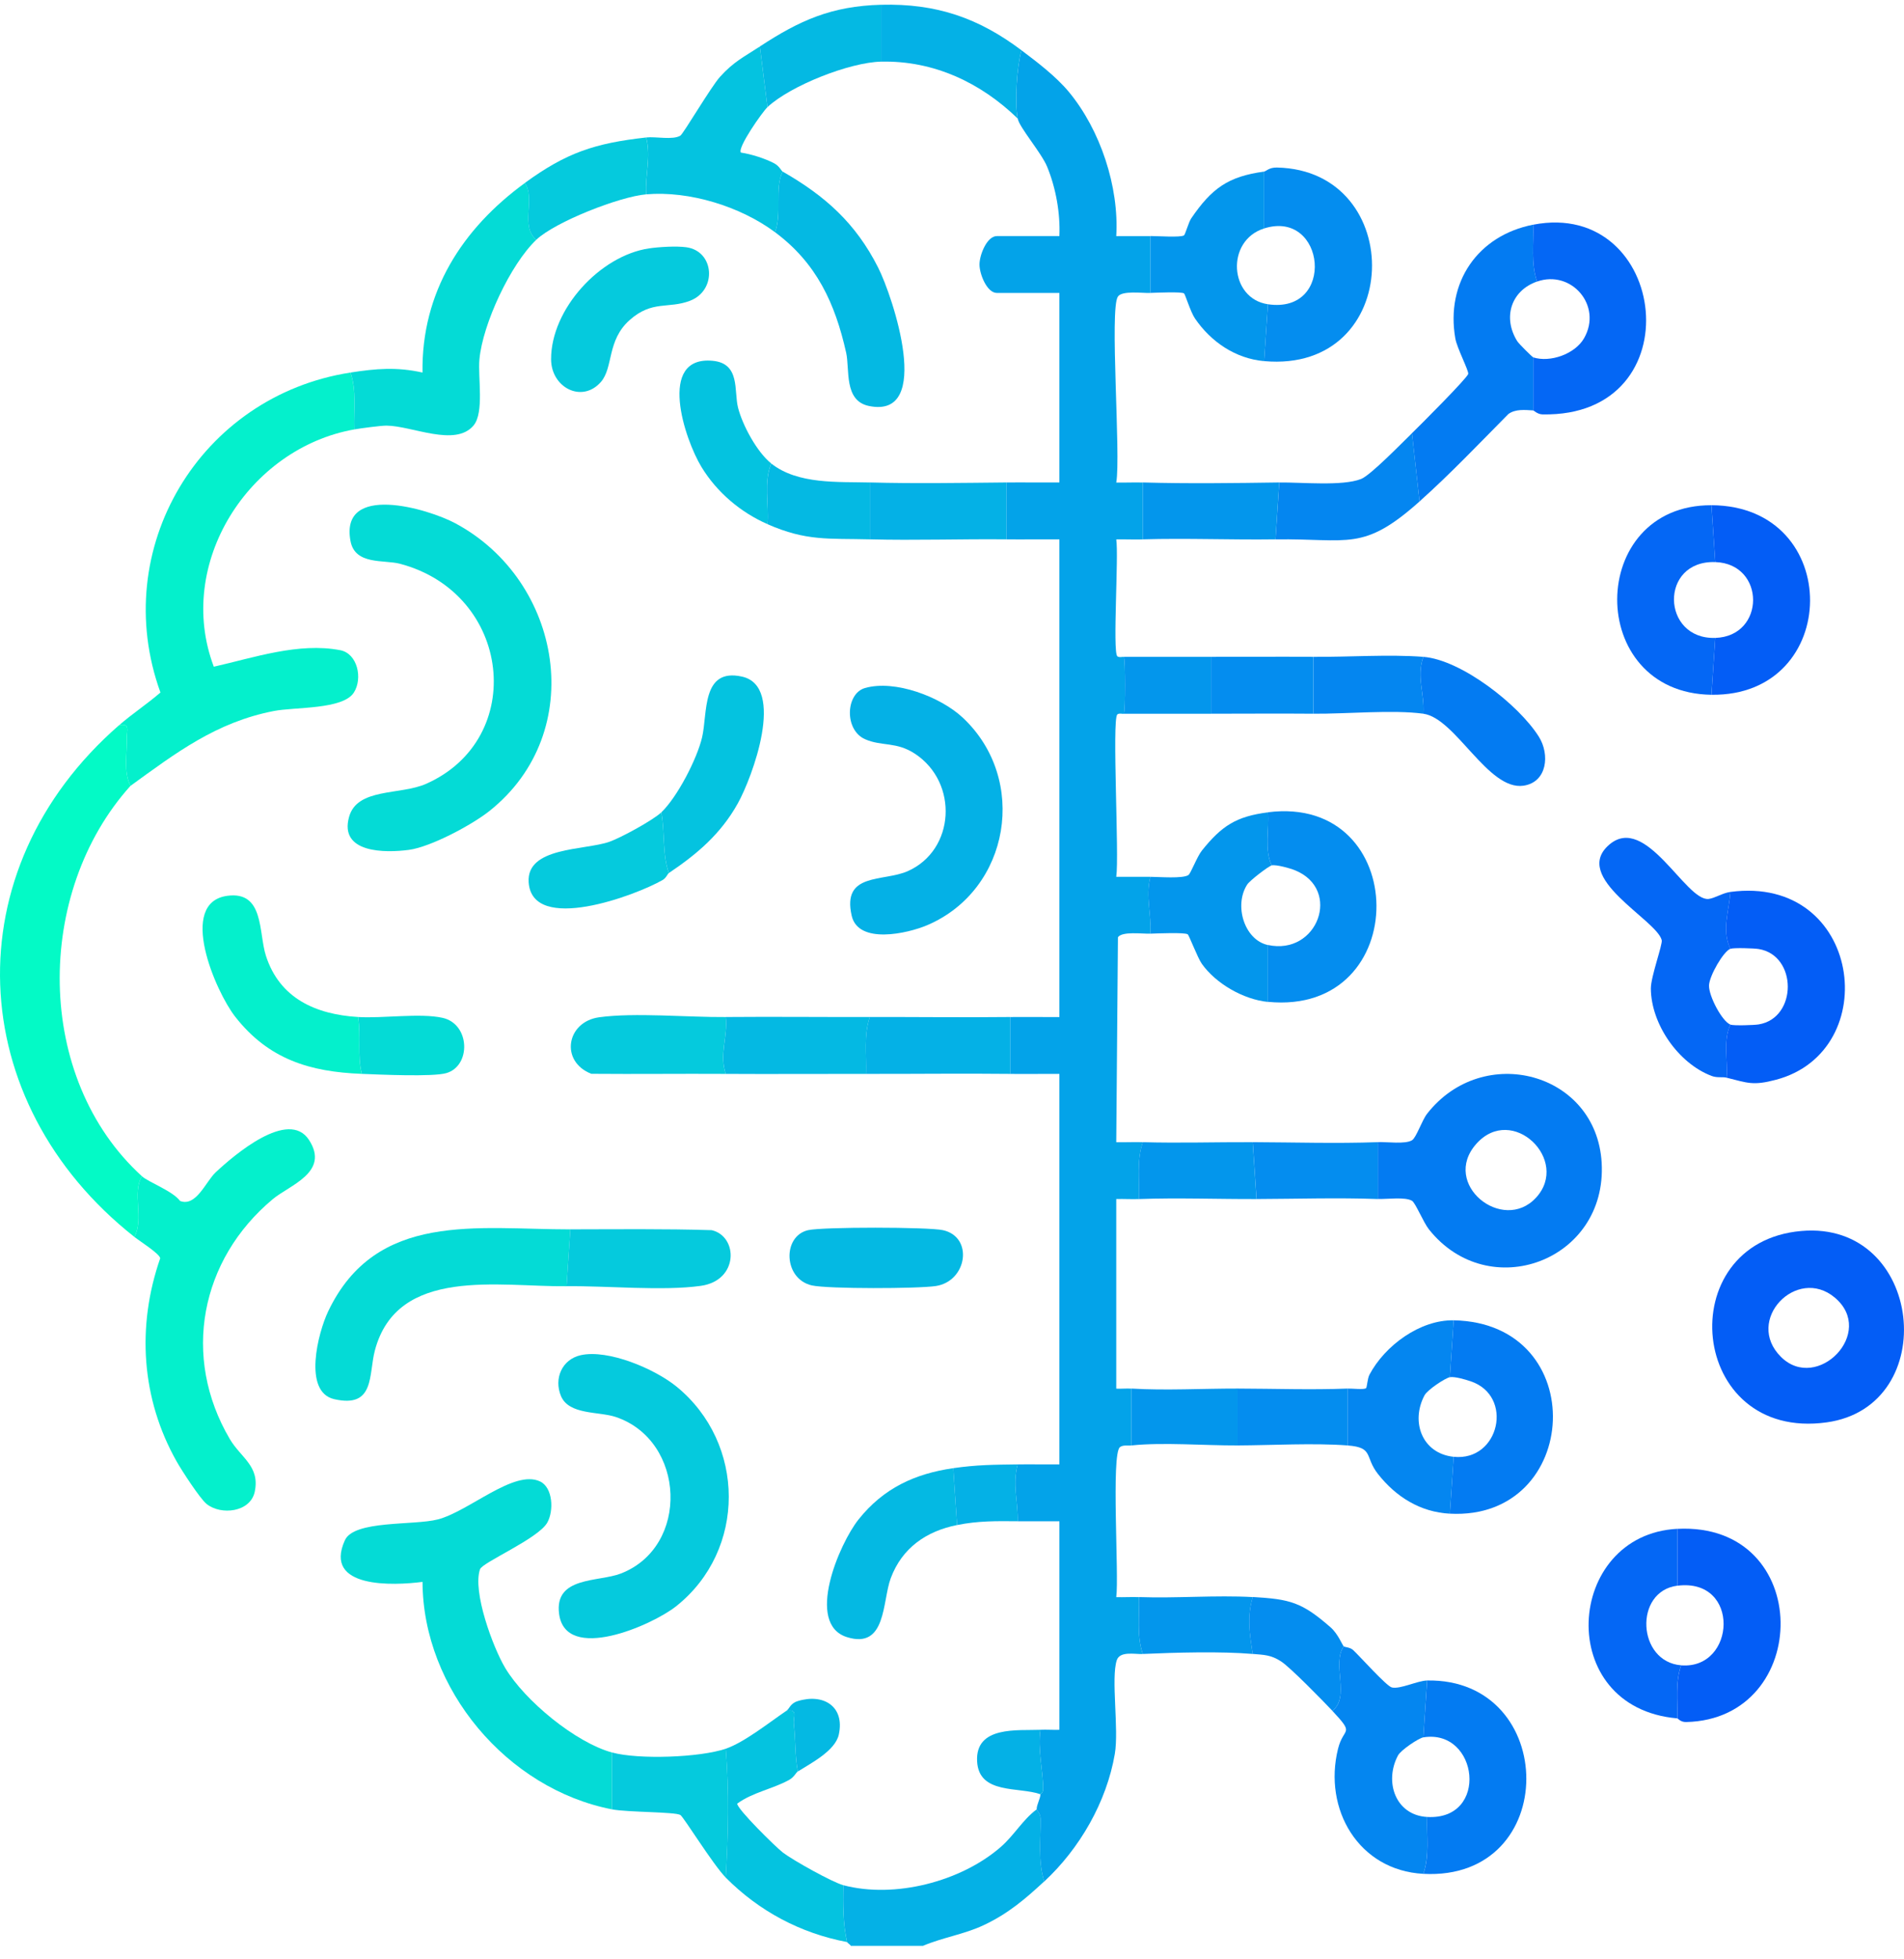 <svg width="105" height="108" viewBox="0 0 105 108" fill="none" xmlns="http://www.w3.org/2000/svg">
<g clip-path="url(#clip0_1345_1326)">
<path d="M57.586 103.705C56.546 104.668 55.596 105.484 54.249 106.116C53.162 106.628 51.991 106.791 50.896 107.258H46.923C46.882 107.177 46.726 107.096 46.715 107.049C46.482 106.035 46.493 104.95 46.506 103.914C49.334 104.662 52.984 103.719 55.176 101.818C55.944 101.152 56.378 100.326 57.169 99.734C57.169 99.761 57.383 99.975 57.386 100.241C57.398 101.397 57.237 102.592 57.587 103.705H57.586Z" fill="#04B1E6"/>
<path d="M56.332 2.773C57.157 3.395 58.226 4.198 58.948 5.07C60.683 7.165 61.72 10.298 61.558 13.015C62.184 13.015 62.815 13.013 63.441 13.014V16.149C62.974 16.162 61.887 16.009 61.651 16.344C61.176 17.018 61.822 25.123 61.558 26.599C62.044 26.609 62.536 26.584 63.023 26.598V29.733C62.536 29.747 62.044 29.722 61.558 29.732C61.699 30.616 61.353 35.875 61.613 36.17C61.695 36.263 61.964 36.19 61.978 36.21C62.065 36.34 62.065 39.214 61.978 39.345C61.965 39.365 61.695 39.292 61.613 39.385C61.317 39.721 61.728 47.201 61.558 48.332C62.184 48.335 62.816 48.326 63.441 48.331C63.164 49.417 63.505 50.367 63.441 51.465C62.973 51.48 61.888 51.325 61.651 51.661L61.558 62.96C62.044 62.97 62.536 62.944 63.023 62.959C62.674 63.966 62.849 65.045 62.814 66.093C62.397 66.108 61.975 66.081 61.558 66.092V76.544C61.836 76.558 62.119 76.525 62.396 76.543V79.677C62.198 79.698 61.935 79.633 61.762 79.768C61.268 80.153 61.718 86.882 61.558 88.037C61.975 88.048 62.397 88.021 62.814 88.036C62.849 89.084 62.675 90.163 63.023 91.171C62.582 91.19 61.76 90.995 61.587 91.513C61.259 92.501 61.711 95.312 61.48 96.672C61.028 99.328 59.536 101.904 57.587 103.709C57.237 102.595 57.397 101.4 57.385 100.245C57.382 99.979 57.169 99.766 57.168 99.738C57.166 99.471 57.376 99.138 57.377 98.902C57.377 98.886 57.524 98.827 57.526 98.641C57.533 97.651 57.215 96.41 57.377 95.348C57.724 95.333 58.077 95.361 58.423 95.349V83.853C57.659 83.849 56.887 83.861 56.123 83.854C56.145 82.744 55.824 81.827 56.123 80.719C56.887 80.709 57.658 80.726 58.422 80.719V59.195C57.519 59.188 56.608 59.206 55.705 59.195V56.061C56.608 56.051 57.519 56.068 58.422 56.061V29.73C57.449 29.723 56.468 29.739 55.495 29.73V26.595C56.468 26.586 57.449 26.602 58.422 26.595V16.147H54.973C54.428 16.147 54.016 15.111 54.016 14.58C54.016 14.048 54.428 13.013 54.973 13.013H58.422C58.477 11.751 58.229 10.366 57.748 9.194C57.434 8.426 56.214 7.024 56.123 6.535C55.953 5.63 56.077 3.688 56.331 2.773H56.332Z" fill="#03A3E9"/>
<path d="M19.327 20.536C19.675 21.544 19.501 22.623 19.536 23.671C13.712 24.705 9.644 31.068 11.791 36.75C13.987 36.254 16.476 35.396 18.765 35.84C19.713 36.023 20.015 37.391 19.515 38.173C18.91 39.121 16.276 38.963 15.099 39.192C11.921 39.81 9.708 41.497 7.201 43.314C6.795 42.58 7.018 41.521 6.992 40.692C6.979 40.289 7.205 39.853 6.574 39.97C7.311 39.33 8.11 38.81 8.848 38.172C5.975 30.248 11.033 21.822 19.328 20.535L19.327 20.536Z" fill="#04F0CC"/>
<path d="M6.574 39.968C7.204 39.852 6.979 40.289 6.992 40.69C7.018 41.519 6.795 42.578 7.2 43.312C1.9 49.185 1.878 59.428 7.828 64.836C7.267 65.767 7.958 67.171 7.41 68.179C-2.026 60.74 -2.608 47.953 6.574 39.968Z" fill="#03FAC6"/>
<path d="M26.993 44.702C26.028 45.469 23.758 46.684 22.549 46.846C21.235 47.021 18.693 47.032 19.25 45.028C19.699 43.412 22.068 43.841 23.505 43.203C29.096 40.718 28.217 32.703 22.056 31.075C21.179 30.843 19.579 31.161 19.329 29.824C18.729 26.608 23.583 28.024 25.119 28.849C31.007 32.009 32.469 40.344 26.993 44.702Z" fill="#04DBD6"/>
<path d="M33.754 96.6V99.734C27.971 98.614 23.319 93.1 23.301 87.195C21.716 87.401 17.806 87.581 19.019 84.901C19.525 83.783 22.819 84.095 24.141 83.753C25.868 83.308 28.348 80.977 29.783 81.659C30.497 82 30.548 83.288 30.177 83.935C29.669 84.819 26.604 86.117 26.472 86.498C26.046 87.721 27.182 90.804 27.861 91.939C28.939 93.742 31.735 96.05 33.756 96.601L33.754 96.6Z" fill="#04DBD6"/>
<path d="M7.828 64.837C8.186 65.162 9.52 65.645 9.931 66.198C10.818 66.539 11.345 65.133 11.895 64.618C12.889 63.688 15.908 61.089 17.042 62.837C18.197 64.618 15.974 65.322 15.046 66.096C11.047 69.43 10.002 74.786 12.674 79.323C13.281 80.353 14.351 80.818 14.047 82.232C13.806 83.355 12.193 83.541 11.394 82.901C11.031 82.611 10.025 81.059 9.75 80.573C7.789 77.114 7.528 73.109 8.836 69.355C8.785 69.094 7.727 68.43 7.41 68.18C7.957 67.171 7.268 65.767 7.828 64.836V64.837Z" fill="#04F0CC"/>
<path d="M75.984 66.089V62.954C76.498 62.936 77.49 63.081 77.869 62.852C78.103 62.711 78.413 61.758 78.703 61.387C81.791 57.444 88.043 59.108 88.327 64.094C88.637 69.501 82.103 71.919 78.802 67.765C78.493 67.376 78.061 66.306 77.869 66.19C77.49 65.962 76.499 66.107 75.984 66.088V66.089ZM84.7 66.025C86.618 63.958 83.394 60.821 81.413 63.052C79.447 65.266 82.867 68 84.7 66.025Z" fill="#037BF2"/>
<path d="M99.338 67.853C106.076 67.264 107.116 77.513 100.74 78.402C93.089 79.469 92.11 68.484 99.338 67.853ZM98.218 74.796C100.209 76.767 103.479 73.448 101.18 71.521C99.085 69.765 96.177 72.776 98.218 74.796Z" fill="#035DF6"/>
<path d="M32.022 74.7C33.54 74.359 36.112 75.455 37.31 76.432C41.13 79.548 41.176 85.449 37.29 88.536C35.953 89.598 31.185 91.679 30.832 88.954C30.564 86.884 32.999 87.212 34.234 86.736C38.055 85.262 37.812 79.406 33.962 78.107C33.025 77.791 31.38 78.004 30.937 76.953C30.531 75.986 30.997 74.93 32.022 74.7Z" fill="#05CADD"/>
<path d="M47.7 37.925C49.354 37.45 51.869 38.414 53.089 39.554C56.725 42.95 55.705 49.032 51.152 50.989C50.033 51.469 47.332 52.065 46.969 50.479C46.417 48.074 48.71 48.619 50.062 48.018C52.673 46.856 52.87 43.142 50.463 41.551C49.425 40.866 48.636 41.152 47.712 40.749C46.546 40.241 46.635 38.23 47.7 37.925Z" fill="#04B1E6"/>
<path d="M29.571 13.222C28.155 14.569 26.619 17.851 26.439 19.808C26.348 20.801 26.713 22.741 26.115 23.453C25.101 24.658 22.723 23.471 21.314 23.461C21.003 23.459 19.895 23.607 19.537 23.67C19.502 22.622 19.676 21.543 19.328 20.535C20.736 20.316 21.877 20.219 23.3 20.535C23.235 16.101 25.492 12.604 28.946 10.086C29.549 10.941 28.671 12.454 29.573 13.221L29.571 13.222Z" fill="#04DBD6"/>
<path d="M31.453 67.764L31.244 70.898C27.543 70.943 21.907 69.781 20.673 74.439C20.321 75.769 20.687 77.639 18.431 77.123C16.697 76.726 17.533 73.468 18.098 72.283C20.742 66.74 26.326 67.769 31.453 67.764Z" fill="#04DBD6"/>
<path d="M84.555 12.383C84.591 13.431 84.417 14.51 84.764 15.518C83.327 16.021 82.859 17.505 83.67 18.805C83.761 18.951 84.495 19.678 84.554 19.697V22.623C84.097 22.598 83.578 22.535 83.184 22.821C81.572 24.446 79.987 26.118 78.283 27.639L77.865 23.878C78.271 23.486 80.926 20.831 80.968 20.609C81.002 20.433 80.351 19.189 80.258 18.664C79.712 15.57 81.495 12.977 84.555 12.384V12.383Z" fill="#037BF2"/>
<path d="M95.428 49.162C95.36 50.193 94.929 51.294 95.428 52.297C95.044 52.436 94.266 53.786 94.248 54.315C94.228 54.912 94.981 56.314 95.428 56.477C95.013 57.364 95.294 58.441 95.219 59.403C94.99 59.346 94.7 59.425 94.385 59.305C92.549 58.606 91.053 56.446 91.04 54.492C91.036 53.834 91.699 52.052 91.639 51.82C91.344 50.679 86.631 48.375 88.745 46.559C90.769 44.82 92.963 49.69 94.224 49.551C94.564 49.513 94.988 49.222 95.429 49.164L95.428 49.162Z" fill="#0467F5"/>
<path d="M95.218 59.405C95.294 58.443 95.013 57.367 95.427 56.479C95.607 56.544 96.718 56.51 96.984 56.467C99.127 56.12 99.127 52.657 96.984 52.311C96.718 52.268 95.607 52.234 95.427 52.299C94.928 51.296 95.359 50.195 95.427 49.164C102.659 48.203 103.925 57.929 97.946 59.516C96.668 59.855 96.379 59.692 95.218 59.404V59.405Z" fill="#035DF6"/>
<path d="M84.555 22.626V19.7C85.489 19.997 86.86 19.516 87.36 18.638C88.379 16.846 86.66 14.856 84.765 15.52C84.417 14.512 84.591 13.433 84.556 12.385C92.003 10.943 93.473 23.01 85.061 22.842C84.789 22.837 84.591 22.627 84.556 22.625L84.555 22.626Z" fill="#0467F5"/>
<path d="M78.702 92.63L78.493 95.765C78.247 95.805 77.257 96.455 77.092 96.768C76.329 98.208 76.95 100.053 78.702 100.153C78.666 101.201 78.84 102.28 78.493 103.288C74.915 103.097 72.961 99.715 73.789 96.393C74.095 95.163 74.746 95.665 73.475 94.302C74.478 93.541 73.43 91.723 74.102 90.75C74.15 90.794 74.453 90.794 74.622 90.953C75.014 91.319 76.463 92.946 76.756 93.014C77.216 93.123 78.176 92.639 78.702 92.631V92.63Z" fill="#0486F0"/>
<path d="M69.921 55.223V52.088C72.66 52.684 74.01 49.035 71.424 47.974C71.151 47.861 70.381 47.646 70.129 47.7C69.715 46.813 69.996 45.736 69.921 44.774C77.832 43.765 77.974 56.016 69.921 55.222V55.223Z" fill="#048DEF"/>
<path d="M69.713 19.906L69.922 16.771C73.683 17.324 73.105 11.523 69.713 12.591V9.456C69.822 9.441 69.986 9.226 70.42 9.235C77.615 9.384 77.43 20.596 69.713 19.905V19.906Z" fill="#048DEF"/>
<path d="M43.161 9.457C45.498 10.796 47.183 12.29 48.426 14.747C49.236 16.348 51.497 23.121 47.914 22.377C46.523 22.087 46.869 20.353 46.662 19.436C46.049 16.71 45.032 14.505 42.742 12.801C43.135 11.707 42.697 10.41 43.16 9.457H43.161Z" fill="#04B9E3"/>
<path d="M92.502 94.721C92.527 93.741 92.379 92.737 92.711 91.795C95.735 92.033 95.997 86.964 92.502 87.406V84.272C100.054 83.887 99.967 94.767 92.985 94.92C92.673 94.927 92.539 94.724 92.502 94.721Z" fill="#035DF6"/>
<path d="M41.906 2.562L42.324 5.906C42.047 6.163 40.642 8.162 40.86 8.411C41.428 8.494 42.189 8.737 42.689 8.999C42.975 9.148 43.09 9.418 43.161 9.458C42.698 10.411 43.135 11.708 42.743 12.802C40.837 11.383 38.022 10.51 35.635 10.712C35.572 9.614 35.912 8.663 35.635 7.577C36.169 7.517 37.102 7.731 37.52 7.476C37.687 7.375 39.208 4.786 39.709 4.232C40.472 3.389 41.019 3.144 41.906 2.562Z" fill="#04C3E0"/>
<path d="M69.922 44.777C69.997 45.739 69.716 46.815 70.13 47.703C69.959 47.74 68.928 48.528 68.78 48.756C68.04 49.895 68.615 51.808 69.922 52.092V55.227C68.579 55.094 67.055 54.225 66.276 53.124C66.041 52.792 65.574 51.547 65.498 51.5C65.317 51.387 63.841 51.452 63.44 51.465C63.504 50.367 63.163 49.417 63.44 48.331C63.929 48.335 65.232 48.441 65.538 48.233C65.669 48.145 66.009 47.224 66.28 46.885C67.374 45.519 68.177 45 69.922 44.778V44.777Z" fill="#0396EC"/>
<path d="M79.957 83.434L80.166 80.3C82.689 80.565 83.505 76.938 81.093 76.135C80.804 76.039 80.231 75.867 79.957 75.912L80.166 72.777C87.782 72.924 87.204 83.819 79.957 83.435V83.434Z" fill="#037BF2"/>
<path d="M69.713 9.457V12.592C67.582 13.262 67.786 16.457 69.922 16.771L69.713 19.906C68.131 19.765 66.781 18.844 65.899 17.555C65.652 17.193 65.359 16.213 65.295 16.172C65.141 16.072 63.808 16.134 63.441 16.145V13.01C63.842 13.01 65.095 13.098 65.29 12.976C65.368 12.928 65.54 12.258 65.698 12.028C66.826 10.382 67.724 9.728 69.714 9.458L69.713 9.457Z" fill="#0396EC"/>
<path d="M78.494 103.288C78.843 102.28 78.668 101.201 78.703 100.153C82.141 100.351 81.535 95.275 78.494 95.765L78.703 92.63C85.966 92.507 86.095 103.692 78.494 103.288Z" fill="#037BF2"/>
<path d="M80.166 72.778L79.957 75.913C79.711 75.953 78.722 76.603 78.556 76.915C77.785 78.37 78.421 80.118 80.166 80.301L79.957 83.436C78.327 83.35 76.981 82.51 75.986 81.242C75.242 80.293 75.773 79.783 74.312 79.675V76.54C74.57 76.53 75.223 76.613 75.334 76.516C75.39 76.467 75.406 75.991 75.523 75.772C76.371 74.172 78.309 72.743 80.166 72.778Z" fill="#0486F0"/>
<path d="M19.745 56.058C19.918 57.124 19.694 58.175 19.953 59.193C17.091 59.081 14.815 58.398 12.968 56.04C11.892 54.665 9.757 49.74 12.55 49.376C14.574 49.113 14.255 51.4 14.662 52.675C15.419 55.038 17.423 55.917 19.745 56.058Z" fill="#04F0CC"/>
<path d="M43.37 94.3C44.039 94.183 43.732 94.637 43.777 95.032C43.878 95.909 43.834 96.777 43.996 97.643C43.901 97.705 43.789 97.959 43.527 98.105C42.625 98.608 41.505 98.793 40.656 99.418C40.635 99.702 42.79 101.824 43.178 102.118C43.745 102.548 45.9 103.752 46.505 103.913C46.492 104.949 46.481 106.034 46.714 107.048C44.138 106.563 41.851 105.337 40.023 103.495C40.158 101.103 40.215 98.781 40.023 96.391C41.044 96.044 42.446 94.925 43.368 94.301L43.37 94.3Z" fill="#04C3E0"/>
<path d="M94.382 27.848L94.591 30.982C91.496 30.882 91.617 35.254 94.591 35.162L94.382 38.297C87.402 38.2 87.5 27.817 94.382 27.849V27.848Z" fill="#0467F5"/>
<path d="M94.383 38.297L94.592 35.162C97.37 35.076 97.376 31.074 94.592 30.982L94.383 27.848C101.692 27.881 101.571 38.396 94.383 38.296V38.297Z" fill="#035DF6"/>
<path d="M92.501 84.269V87.404C90.097 87.709 90.28 91.601 92.71 91.793C92.377 92.733 92.526 93.739 92.501 94.719C85.656 94.133 86.3 84.586 92.501 84.27V84.269Z" fill="#0467F5"/>
<path d="M35.794 13.692C36.361 13.609 37.29 13.555 37.841 13.628C39.403 13.834 39.558 16 38.054 16.578C36.855 17.039 35.973 16.535 34.726 17.64C33.453 18.768 33.838 20.264 33.131 21.062C32.086 22.242 30.396 21.361 30.391 19.805C30.383 17.036 33.093 14.09 35.793 13.692H35.794Z" fill="#05CADD"/>
<path d="M52.57 80.926L52.779 84.061C51.084 84.4 49.746 85.321 49.123 86.99C48.649 88.259 48.894 90.927 46.706 90.24C44.391 89.512 46.282 85.087 47.348 83.752C48.725 82.027 50.451 81.233 52.57 80.927V80.926Z" fill="#04B9E3"/>
<path d="M36.471 44.776C37.351 43.937 38.434 41.843 38.717 40.648C39.029 39.328 38.672 36.795 40.919 37.295C43.351 37.836 41.483 42.862 40.686 44.288C39.745 45.975 38.431 47.085 36.889 48.12C36.527 47.172 36.672 45.858 36.471 44.776Z" fill="#04C3E0"/>
<path d="M44.565 67.808C45.368 67.624 51.186 67.629 52.002 67.808C53.696 68.183 53.34 70.615 51.617 70.886C50.648 71.038 45.657 71.052 44.773 70.854C43.201 70.5 43.13 68.136 44.565 67.808Z" fill="#04B9E3"/>
<path d="M31.243 70.897L31.452 67.763C34.047 67.761 36.652 67.727 39.247 67.808C40.707 68.142 40.757 70.582 38.645 70.878C36.564 71.171 33.465 70.871 31.242 70.897H31.243Z" fill="#05CADD"/>
<path d="M78.284 27.641C75.16 30.428 74.388 29.675 70.34 29.731L70.549 26.596C71.776 26.578 74.026 26.81 75.06 26.402C75.588 26.194 77.312 24.414 77.867 23.879L78.284 27.64V27.641Z" fill="#0486F0"/>
<path d="M56.331 2.772C56.076 3.686 55.953 5.628 56.122 6.533C54.086 4.557 51.49 3.332 48.596 3.398V0.263C51.644 0.183 53.975 0.997 56.331 2.771V2.772Z" fill="#04B1E6"/>
<path d="M40.025 96.391C40.217 98.782 40.16 101.103 40.025 103.495C39.33 102.795 37.702 100.156 37.52 100.044C37.231 99.868 34.609 99.9 33.754 99.734V96.599C35.213 96.997 38.588 96.879 40.026 96.391H40.025Z" fill="#05CADD"/>
<path d="M42.533 25.547C42.103 26.567 42.413 27.796 42.324 28.891C40.84 28.239 39.538 27.143 38.683 25.739C37.754 24.215 36.225 19.609 39.295 19.887C40.84 20.027 40.467 21.55 40.7 22.468C40.948 23.444 41.748 24.925 42.533 25.547Z" fill="#04C3E0"/>
<path d="M78.494 36.207C80.586 36.366 83.758 38.852 84.861 40.605C85.481 41.588 85.324 43.115 84.017 43.308C82.064 43.595 80.271 39.584 78.494 39.342C78.57 38.228 78.103 37.305 78.494 36.207Z" fill="#037BF2"/>
<path d="M40.024 56.06C40.14 57.166 39.657 58.119 40.024 59.194C37.555 59.179 35.08 59.211 32.608 59.189C30.869 58.506 31.237 56.324 33.035 56.074C34.984 55.802 37.94 56.078 40.024 56.061V56.06Z" fill="#05CADD"/>
<path d="M55.704 56.059V59.194C53.059 59.165 50.403 59.2 47.759 59.194C47.794 58.146 47.621 57.067 47.968 56.059C50.543 56.053 53.129 56.087 55.704 56.059Z" fill="#04B1E6"/>
<path d="M47.97 56.059C47.621 57.067 47.796 58.146 47.761 59.194C45.186 59.189 42.6 59.21 40.025 59.194C39.658 58.119 40.141 57.166 40.025 56.059C42.669 56.037 45.326 56.065 47.97 56.059Z" fill="#04B9E3"/>
<path d="M36.47 44.777C36.672 45.859 36.526 47.173 36.888 48.121C36.812 48.172 36.736 48.395 36.547 48.504C35.058 49.363 29.342 51.493 29.154 48.629C29.026 46.672 32.242 46.876 33.601 46.402C34.233 46.182 36.02 45.207 36.47 44.777Z" fill="#05CADD"/>
<path d="M55.495 26.594V29.729C52.992 29.704 50.47 29.794 47.969 29.729V26.594C50.463 26.66 52.999 26.618 55.495 26.594Z" fill="#04B1E6"/>
<path d="M70.548 26.594L70.339 29.729C67.906 29.763 65.454 29.659 63.022 29.729V26.594C65.513 26.664 68.055 26.63 70.548 26.594Z" fill="#0396EC"/>
<path d="M35.633 7.578C35.911 8.664 35.57 9.615 35.633 10.713C34.178 10.835 30.617 12.225 29.571 13.22C28.668 12.453 29.547 10.941 28.943 10.085C31.232 8.416 32.794 7.896 35.633 7.578Z" fill="#05CADD"/>
<path d="M48.596 0.262V3.397C46.85 3.437 43.601 4.717 42.324 5.904L41.906 2.56C44.1 1.125 45.85 0.335 48.596 0.262Z" fill="#04B9E3"/>
<path d="M75.985 62.957V66.092C73.771 66.011 71.512 66.084 69.295 66.092L69.086 62.957C71.373 62.966 73.702 63.039 75.985 62.957Z" fill="#048DEF"/>
<path d="M69.084 62.958L69.293 66.093C67.142 66.1 64.96 66.016 62.812 66.093C62.847 65.045 62.673 63.965 63.021 62.958C65.033 63.015 67.069 62.95 69.083 62.958H69.084Z" fill="#0396EC"/>
<path d="M69.086 88.033C68.758 89.137 68.914 90.064 69.086 91.168C67.326 91.017 64.82 91.088 63.023 91.168C62.675 90.16 62.849 89.081 62.814 88.033C64.894 88.106 67.011 87.921 69.087 88.033H69.086Z" fill="#0396EC"/>
<path d="M74.102 90.749C73.431 91.721 74.479 93.54 73.475 94.301C72.961 93.752 71.16 91.913 70.654 91.583C70.089 91.214 69.713 91.22 69.084 91.166C68.912 90.063 68.757 89.135 69.084 88.031C71.152 88.143 71.803 88.324 73.375 89.698C73.789 90.059 74.025 90.676 74.102 90.749Z" fill="#048DEF"/>
<path d="M74.312 76.539V79.674C72.415 79.533 70.187 79.665 68.25 79.674V76.539C70.258 76.544 72.308 76.617 74.312 76.539Z" fill="#048DEF"/>
<path d="M78.494 36.206C78.103 37.304 78.57 38.227 78.494 39.341C76.81 39.111 74.241 39.357 72.432 39.341V36.206C74.387 36.221 76.582 36.06 78.494 36.206Z" fill="#0486F0"/>
<path d="M68.25 76.539V79.674C66.425 79.682 64.147 79.492 62.397 79.674V76.539C64.275 76.653 66.345 76.535 68.25 76.539Z" fill="#0396EC"/>
<path d="M47.97 26.596V29.73C45.698 29.671 44.478 29.84 42.325 28.894C42.413 27.799 42.104 26.571 42.534 25.551C44 26.712 46.223 26.549 47.97 26.596Z" fill="#04B9E3"/>
<path d="M72.43 36.206V39.341C70.552 39.325 68.663 39.341 66.785 39.341V36.206C68.664 36.206 70.552 36.191 72.43 36.206Z" fill="#048DEF"/>
<path d="M19.955 59.194C19.696 58.176 19.92 57.126 19.746 56.059C21.122 56.143 23.172 55.829 24.406 56.104C25.932 56.444 25.986 58.752 24.617 59.15C23.866 59.369 20.936 59.231 19.956 59.193L19.955 59.194Z" fill="#04DBD6"/>
<path d="M66.785 36.207V39.342H61.977C62.063 39.211 62.063 36.337 61.977 36.207H66.785Z" fill="#0396EC"/>
<path d="M56.124 80.719C55.826 81.827 56.146 82.743 56.124 83.853C54.941 83.843 53.952 83.827 52.779 84.062L52.57 80.927C53.862 80.741 54.794 80.736 56.124 80.719Z" fill="#04B1E6"/>
<path d="M57.377 95.348C57.215 96.409 57.534 97.649 57.527 98.64C57.526 98.826 57.377 98.886 57.377 98.901C56.191 98.477 53.986 98.926 53.885 97.093C53.775 95.109 56.148 95.401 57.377 95.349V95.348Z" fill="#04B1E6"/>
<path d="M43.998 97.647C43.835 96.781 43.879 95.912 43.779 95.035C43.734 94.641 44.04 94.187 43.371 94.303C43.527 94.198 43.578 93.898 43.982 93.77C45.404 93.323 46.6 94.056 46.257 95.614C46.06 96.511 44.698 97.202 43.998 97.647Z" fill="#04B9E3"/>
</g>
<defs>
<clipPath id="clip0_1345_1326">
<rect width="105" height="107" fill="white" transform="translate(0 0.258)"/>
</clipPath>
</defs>
</svg>
